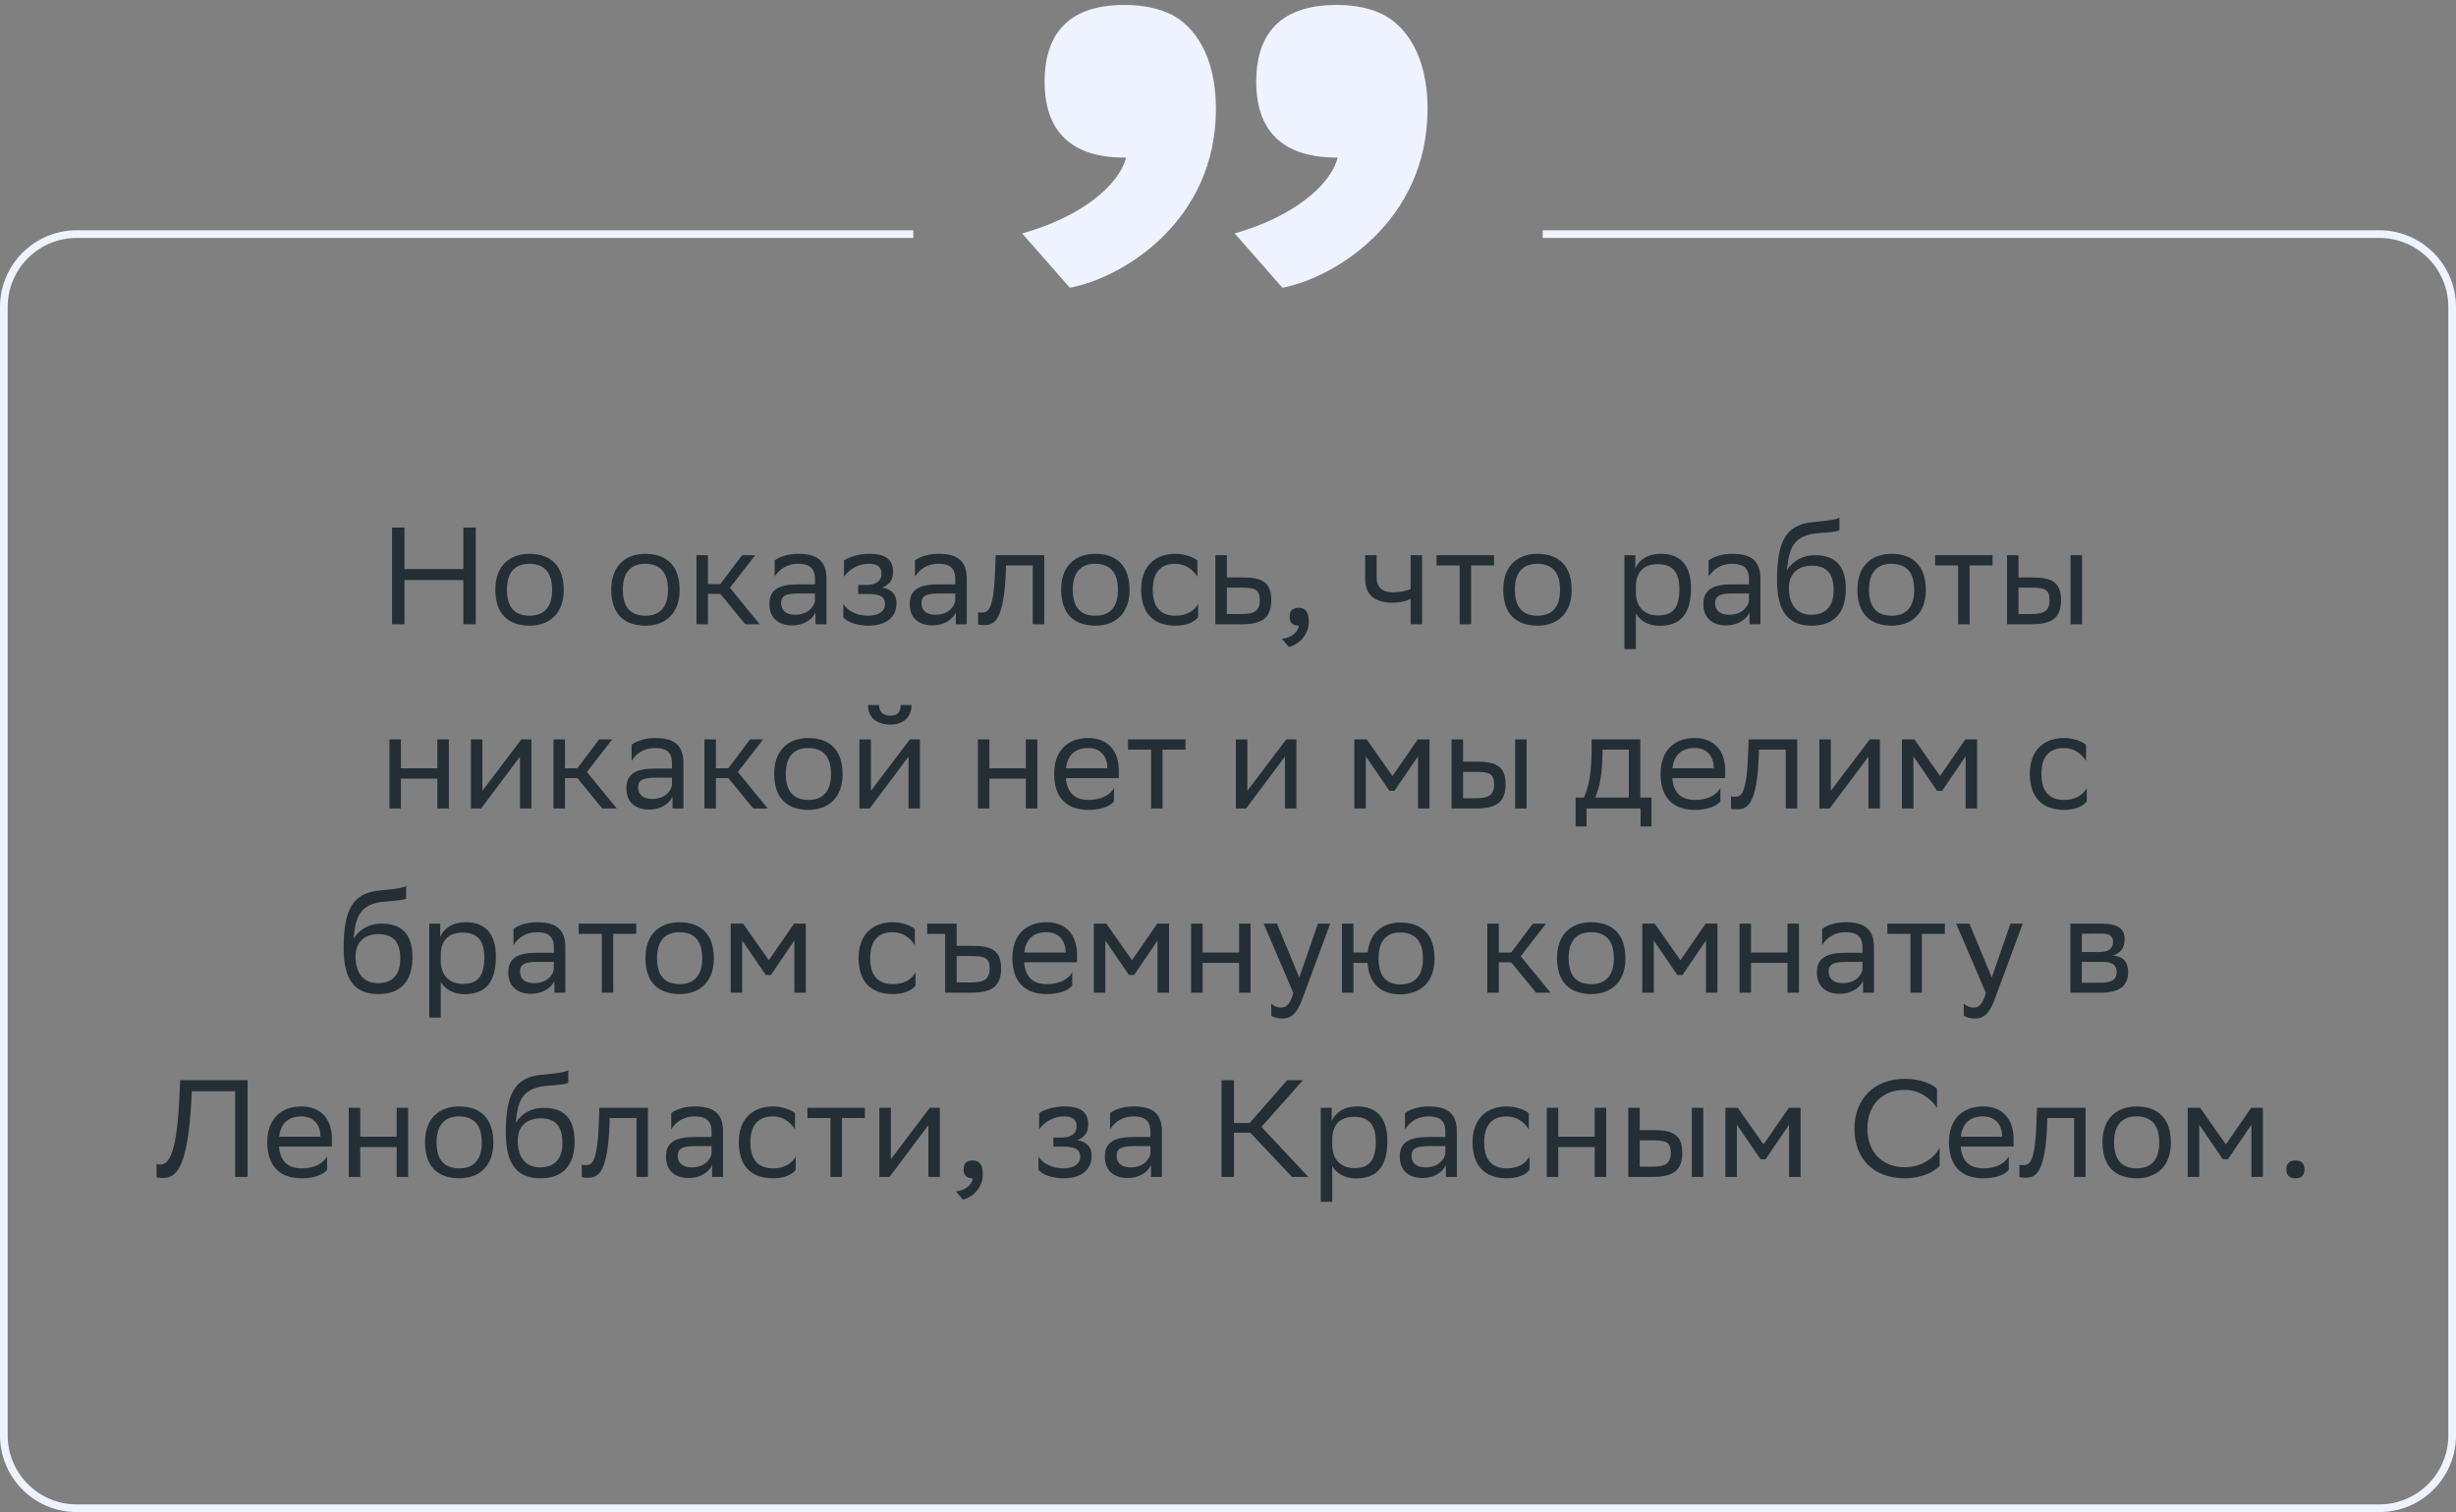 <svg xmlns="http://www.w3.org/2000/svg" width="320" height="197" viewBox="0 0 320 197" fill="none"><rect x="0" y="0" width="320" height="197" fill="#808080" stroke="none"/><path d="M60.37 81.334V75.574H52.702V81.334H51.082V68.734H52.702V74.134H60.37V68.734H61.99V81.334H60.37ZM64.54 76.798C64.54 73.684 66.448 72.154 68.986 72.154C71.812 72.172 73.45 73.738 73.45 76.87C73.45 79.984 71.542 81.514 69.004 81.514C66.16 81.496 64.54 79.948 64.54 76.798ZM66.052 76.798V76.852C66.052 79.156 67.096 80.218 69.004 80.218C70.894 80.218 71.938 79.084 71.938 76.87V76.816C71.938 74.53 70.876 73.468 68.986 73.45C67.096 73.45 66.052 74.584 66.052 76.798ZM79.64 76.798C79.64 73.684 81.548 72.154 84.086 72.154C86.912 72.172 88.55 73.738 88.55 76.87C88.55 79.984 86.642 81.514 84.104 81.514C81.26 81.496 79.64 79.948 79.64 76.798ZM81.152 76.798V76.852C81.152 79.156 82.196 80.218 84.104 80.218C85.994 80.218 87.038 79.084 87.038 76.87V76.816C87.038 74.53 85.976 73.468 84.086 73.45C82.196 73.45 81.152 74.584 81.152 76.798ZM90.748 81.334V72.334H92.242V76.096H93.862L96.688 72.334H98.398L95.104 76.582L98.992 81.334H97.102L93.862 77.374H92.242V81.334H90.748ZM100.929 75.142V73.018C101.523 72.568 102.603 72.154 103.989 72.154C106.293 72.154 107.679 72.928 107.679 75.394V81.334H106.257V79.804C105.789 80.794 104.637 81.478 103.215 81.478C101.433 81.478 100.245 80.524 100.245 78.688C100.245 76.708 101.649 76.132 104.043 76.132H106.185V75.412C106.185 73.882 105.285 73.45 103.989 73.45C102.585 73.45 101.541 74.134 100.929 75.142ZM103.593 80.092C105.429 80.092 106.095 78.904 106.185 78.292V77.32H104.097C102.477 77.32 101.775 77.572 101.775 78.598C101.775 79.48 102.387 80.092 103.593 80.092ZM109.878 80.416V78.67C110.382 79.534 111.534 80.218 113.172 80.218C114.414 80.2 115.314 79.696 115.314 78.688C115.314 77.734 114.576 77.392 113.172 77.392H111.822V76.204H112.902C114.036 76.204 114.846 75.772 114.846 74.764C114.846 73.918 114.414 73.486 113.262 73.45C111.858 73.45 110.67 74.134 109.968 75.142V73.018C110.652 72.568 111.876 72.154 113.262 72.154H113.298C115.584 72.154 116.358 73.072 116.358 74.494C116.358 75.628 115.854 76.132 114.972 76.546C116.16 76.78 116.808 77.41 116.808 78.598C116.808 80.632 115.17 81.514 113.172 81.514C111.498 81.514 110.346 80.974 109.878 80.416ZM119.21 75.142V73.018C119.804 72.568 120.884 72.154 122.27 72.154C124.574 72.154 125.96 72.928 125.96 75.394V81.334H124.538V79.804C124.07 80.794 122.918 81.478 121.496 81.478C119.714 81.478 118.526 80.524 118.526 78.688C118.526 76.708 119.93 76.132 122.324 76.132H124.466V75.412C124.466 73.882 123.566 73.45 122.27 73.45C120.866 73.45 119.822 74.134 119.21 75.142ZM121.874 80.092C123.71 80.092 124.376 78.904 124.466 78.292V77.32H122.378C120.758 77.32 120.056 77.572 120.056 78.598C120.056 79.48 120.668 80.092 121.874 80.092ZM134.567 81.334V73.666H131.075L131.057 74.35C130.823 81.064 129.473 81.442 128.159 81.442C127.871 81.442 127.619 81.406 127.439 81.352V79.75C127.601 79.786 127.763 79.804 127.889 79.804C128.807 79.804 129.509 79.552 129.689 73.576L129.725 72.334H136.061V81.334H134.567ZM138.263 76.798C138.263 73.684 140.171 72.154 142.709 72.154C145.535 72.172 147.173 73.738 147.173 76.87C147.173 79.984 145.265 81.514 142.727 81.514C139.883 81.496 138.263 79.948 138.263 76.798ZM139.775 76.798V76.852C139.775 79.156 140.819 80.218 142.727 80.218C144.617 80.218 145.661 79.084 145.661 76.87V76.816C145.661 74.53 144.599 73.468 142.709 73.45C140.819 73.45 139.775 74.584 139.775 76.798ZM156.103 80.416C155.689 80.974 154.699 81.514 153.169 81.514C150.325 81.514 148.687 79.948 148.687 76.798C148.687 73.684 150.595 72.154 153.133 72.154C154.339 72.154 155.419 72.568 156.013 73.018V75.142C155.401 74.134 154.357 73.45 153.133 73.45C151.243 73.45 150.199 74.584 150.199 76.798V76.852C150.199 79.156 151.261 80.218 153.169 80.218C154.663 80.218 155.653 79.534 156.103 78.67V80.416ZM165.643 78.166C165.625 80.488 164.509 81.334 161.683 81.334H158.353V72.334H159.847V75.232H161.917C164.365 75.232 165.643 75.808 165.643 78.166ZM164.149 78.148C164.113 76.816 163.555 76.564 161.755 76.564H159.847V80.002H161.665C163.393 80.002 164.149 79.642 164.149 78.148ZM167.036 83.224C168.35 83.08 169.142 82.288 169.232 81.514H169.196C168.296 81.514 168.026 80.992 168.026 80.362C168.026 79.714 168.296 79.192 169.196 79.192C169.556 79.192 169.826 79.282 170.006 79.426C170.384 79.714 170.528 80.272 170.528 80.974C170.528 82.9 169.016 84.07 167.918 84.286L167.036 83.224ZM183.794 81.334V78.022C183.164 78.364 182.246 78.526 181.454 78.526C179.168 78.526 177.872 77.554 177.872 75.394V72.334H179.366V75.232C179.366 76.51 180.086 77.176 181.562 77.176C182.354 77.176 183.182 77.014 183.794 76.744V72.334H185.288V81.334H183.794ZM190.182 81.334V73.666H187.176V72.334H194.664V73.666H191.676V81.334H190.182ZM195.866 76.798C195.866 73.684 197.774 72.154 200.312 72.154C203.138 72.172 204.776 73.738 204.776 76.87C204.776 79.984 202.868 81.514 200.33 81.514C197.486 81.496 195.866 79.948 195.866 76.798ZM197.378 76.798V76.852C197.378 79.156 198.422 80.218 200.33 80.218C202.22 80.218 203.264 79.084 203.264 76.87V76.816C203.264 74.53 202.202 73.468 200.312 73.45C198.422 73.45 197.378 74.584 197.378 76.798ZM211.65 84.574V72.334H213.072V74.062C213.522 73.018 214.584 72.154 216.402 72.154C218.796 72.154 220.326 73.486 220.326 76.636C220.326 80.182 218.796 81.532 216.222 81.532C214.71 81.532 213.648 80.794 213.144 79.948V84.574H211.65ZM213.144 76.348V77.212C213.144 79.084 214.296 80.182 215.988 80.182C217.968 80.182 218.814 79.228 218.814 76.726C218.814 74.314 217.698 73.504 216.006 73.504C214.134 73.504 213.18 74.548 213.144 76.348ZM222.622 75.142V73.018C223.216 72.568 224.296 72.154 225.682 72.154C227.986 72.154 229.372 72.928 229.372 75.394V81.334H227.95V79.804C227.482 80.794 226.33 81.478 224.908 81.478C223.126 81.478 221.938 80.524 221.938 78.688C221.938 76.708 223.342 76.132 225.736 76.132H227.878V75.412C227.878 73.882 226.978 73.45 225.682 73.45C224.278 73.45 223.234 74.134 222.622 75.142ZM225.286 80.092C227.122 80.092 227.788 78.904 227.878 78.292V77.32H225.79C224.17 77.32 223.468 77.572 223.468 78.598C223.468 79.48 224.08 80.092 225.286 80.092ZM239.671 67.456V69.076C239.311 69.274 238.447 69.346 236.971 69.454C233.695 69.706 233.083 71.38 232.831 74.278C233.659 73 234.955 72.334 236.485 72.334C238.843 72.334 240.499 73.45 240.499 76.708C240.499 79.894 238.915 81.514 236.071 81.514C232.993 81.514 231.535 79.696 231.535 75.538C231.535 70.57 232.705 68.5 235.837 68.068C236.773 67.942 238.933 67.834 239.671 67.456ZM233.083 76.6C233.083 78.724 234.073 80.092 235.999 80.092C237.673 80.092 238.915 79.21 238.915 76.888C238.915 74.584 237.835 73.702 236.089 73.702C234.253 73.702 233.083 74.746 233.083 76.6ZM242.009 76.798C242.009 73.684 243.917 72.154 246.455 72.154C249.281 72.172 250.919 73.738 250.919 76.87C250.919 79.984 249.011 81.514 246.473 81.514C243.629 81.496 242.009 79.948 242.009 76.798ZM243.521 76.798V76.852C243.521 79.156 244.565 80.218 246.473 80.218C248.363 80.218 249.407 79.084 249.407 76.87V76.816C249.407 74.53 248.345 73.468 246.455 73.45C244.565 73.45 243.521 74.584 243.521 76.798ZM255.133 81.334V73.666H252.127V72.334H259.615V73.666H256.627V81.334H255.133ZM261.502 81.334V72.334H262.996V75.232H264.814C267.244 75.232 268.522 75.808 268.54 78.148C268.54 80.488 267.424 81.334 264.58 81.334H261.502ZM269.782 81.334V72.334H271.276V81.334H269.782ZM267.046 78.148C267.01 76.816 266.452 76.564 264.652 76.564H262.996V80.002H264.562C266.29 80.002 267.046 79.642 267.046 78.148ZM56.986 105.334V101.446H52.234V105.334H50.74V96.334H52.234V100.096H56.986V96.334H58.48V105.334H56.986ZM62.689 105.334H61.357V96.334H62.851V103.03L67.927 96.334H69.241V105.334H67.747V98.584L62.851 105.118L62.689 105.334ZM72.115 105.334V96.334H73.609V100.096H75.229L78.055 96.334H79.765L76.471 100.582L80.359 105.334H78.469L75.229 101.374H73.609V105.334H72.115ZM82.296 99.142V97.018C82.89 96.568 83.97 96.154 85.356 96.154C87.66 96.154 89.046 96.928 89.046 99.394V105.334H87.624V103.804C87.156 104.794 86.004 105.478 84.582 105.478C82.8 105.478 81.612 104.524 81.612 102.688C81.612 100.708 83.016 100.132 85.41 100.132H87.552V99.412C87.552 97.882 86.652 97.45 85.356 97.45C83.952 97.45 82.908 98.134 82.296 99.142ZM84.96 104.092C86.796 104.092 87.462 102.904 87.552 102.292V101.32H85.464C83.844 101.32 83.142 101.572 83.142 102.598C83.142 103.48 83.754 104.092 84.96 104.092ZM91.785 105.334V96.334H93.279V100.096H94.899L97.725 96.334H99.435L96.141 100.582L100.029 105.334H98.139L94.899 101.374H93.279V105.334H91.785ZM100.874 100.798C100.874 97.684 102.782 96.154 105.32 96.154C108.146 96.172 109.784 97.738 109.784 100.87C109.784 103.984 107.876 105.514 105.338 105.514C102.494 105.496 100.874 103.948 100.874 100.798ZM102.386 100.798V100.852C102.386 103.156 103.43 104.218 105.338 104.218C107.228 104.218 108.272 103.084 108.272 100.87V100.816C108.272 98.53 107.21 97.468 105.32 97.45C103.43 97.45 102.386 98.584 102.386 100.798ZM113.314 105.334H111.982V96.334H113.476V103.03L118.552 96.334H119.866V105.334H118.372V98.584L113.476 105.118L113.314 105.334ZM117.346 91.852H118.768C118.768 93.652 117.418 94.408 116.032 94.408C114.412 94.408 113.098 93.652 113.098 91.852H114.538C114.538 92.734 115.006 93.238 115.996 93.238C116.788 93.238 117.346 92.968 117.346 91.852ZM133.662 105.334V101.446H128.91V105.334H127.416V96.334H128.91V100.096H133.662V96.334H135.156V105.334H133.662ZM141.795 96.154C144.279 96.154 145.773 97.738 145.773 100.402V101.374H138.879C139.023 103.318 140.067 104.218 141.831 104.218C143.559 104.218 144.657 103.534 145.143 102.67V104.416C144.693 104.974 143.595 105.514 141.831 105.514C138.987 105.514 137.349 103.948 137.349 100.798C137.349 97.684 139.257 96.154 141.795 96.154ZM141.795 97.45C140.103 97.45 139.095 98.35 138.897 100.096H144.279V100.078C144.279 98.35 143.217 97.45 141.795 97.45ZM149.98 105.334V97.666H146.974V96.334H154.462V97.666H151.474V105.334H149.98ZM162.357 105.334H161.025V96.334H162.519V103.03L167.595 96.334H168.909V105.334H167.415V98.584L162.519 105.118L162.357 105.334ZM184.757 105.334V98.53L181.697 103.03H181.031L177.953 98.53V105.334H176.459V96.334H178.079L181.427 101.104L184.721 96.334H186.251V105.334H184.757ZM189.132 105.334V96.334H190.626V99.232H192.444C194.874 99.232 196.152 99.808 196.17 102.148C196.17 104.488 195.054 105.334 192.21 105.334H189.132ZM197.412 105.334V96.334H198.906V105.334H197.412ZM194.676 102.148C194.64 100.816 194.082 100.564 192.282 100.564H190.626V104.002H192.192C193.92 104.002 194.676 103.642 194.676 102.148ZM205.294 103.912H206.374C206.986 102.58 207.382 100.744 207.382 97.36V96.334H213.718V103.912H215.176V107.674H213.754V105.334H206.716V107.674H205.294V103.912ZM208.786 98.404C208.732 100.708 208.498 102.382 207.85 103.912H212.224V97.666H208.804L208.786 98.404ZM220.808 96.154C223.292 96.154 224.786 97.738 224.786 100.402V101.374H217.892C218.036 103.318 219.08 104.218 220.844 104.218C222.572 104.218 223.67 103.534 224.156 102.67V104.416C223.706 104.974 222.608 105.514 220.844 105.514C218 105.514 216.362 103.948 216.362 100.798C216.362 97.684 218.27 96.154 220.808 96.154ZM220.808 97.45C219.116 97.45 218.108 98.35 217.91 100.096H223.292V100.078C223.292 98.35 222.23 97.45 220.808 97.45ZM232.67 105.334V97.666H229.178L229.16 98.35C228.926 105.064 227.576 105.442 226.262 105.442C225.974 105.442 225.722 105.406 225.542 105.352V103.75C225.704 103.786 225.866 103.804 225.992 103.804C226.91 103.804 227.612 103.552 227.792 97.576L227.828 96.334H234.164V105.334H232.67ZM238.382 105.334H237.05V96.334H238.544V103.03L243.62 96.334H244.934V105.334H243.44V98.584L238.544 105.118L238.382 105.334ZM256.106 105.334V98.53L253.046 103.03H252.38L249.302 98.53V105.334H247.808V96.334H249.428L252.776 101.104L256.07 96.334H257.6V105.334H256.106ZM271.89 104.416C271.476 104.974 270.486 105.514 268.956 105.514C266.112 105.514 264.474 103.948 264.474 100.798C264.474 97.684 266.382 96.154 268.92 96.154C270.126 96.154 271.206 96.568 271.8 97.018V99.142C271.188 98.134 270.144 97.45 268.92 97.45C267.03 97.45 265.986 98.584 265.986 100.798V100.852C265.986 103.156 267.048 104.218 268.956 104.218C270.45 104.218 271.44 103.534 271.89 102.67V104.416ZM52.912 115.456V117.076C52.552 117.274 51.688 117.346 50.212 117.454C46.936 117.706 46.324 119.38 46.072 122.278C46.9 121 48.196 120.334 49.726 120.334C52.084 120.334 53.74 121.45 53.74 124.708C53.74 127.894 52.156 129.514 49.312 129.514C46.234 129.514 44.776 127.696 44.776 123.538C44.776 118.57 45.946 116.5 49.078 116.068C50.014 115.942 52.174 115.834 52.912 115.456ZM46.324 124.6C46.324 126.724 47.314 128.092 49.24 128.092C50.914 128.092 52.156 127.21 52.156 124.888C52.156 122.584 51.076 121.702 49.33 121.702C47.494 121.702 46.324 122.746 46.324 124.6ZM55.934 132.574V120.334H57.356V122.062C57.806 121.018 58.868 120.154 60.686 120.154C63.08 120.154 64.61 121.486 64.61 124.636C64.61 128.182 63.08 129.532 60.506 129.532C58.994 129.532 57.932 128.794 57.428 127.948V132.574H55.934ZM57.428 124.348V125.212C57.428 127.084 58.58 128.182 60.272 128.182C62.252 128.182 63.098 127.228 63.098 124.726C63.098 122.314 61.982 121.504 60.29 121.504C58.418 121.504 57.464 122.548 57.428 124.348ZM66.906 123.142V121.018C67.5 120.568 68.58 120.154 69.966 120.154C72.27 120.154 73.656 120.928 73.656 123.394V129.334H72.234V127.804C71.766 128.794 70.614 129.478 69.192 129.478C67.41 129.478 66.222 128.524 66.222 126.688C66.222 124.708 67.626 124.132 70.02 124.132H72.162V123.412C72.162 121.882 71.262 121.45 69.966 121.45C68.562 121.45 67.518 122.134 66.906 123.142ZM69.57 128.092C71.406 128.092 72.072 126.904 72.162 126.292V125.32H70.074C68.454 125.32 67.752 125.572 67.752 126.598C67.752 127.48 68.364 128.092 69.57 128.092ZM78.411 129.334V121.666H75.405V120.334H82.893V121.666H79.905V129.334H78.411ZM84.096 124.798C84.096 121.684 86.004 120.154 88.542 120.154C91.368 120.172 93.006 121.738 93.006 124.87C93.006 127.984 91.098 129.514 88.56 129.514C85.716 129.496 84.096 127.948 84.096 124.798ZM85.608 124.798V124.852C85.608 127.156 86.652 128.218 88.56 128.218C90.45 128.218 91.494 127.084 91.494 124.87V124.816C91.494 122.53 90.432 121.468 88.542 121.45C86.652 121.45 85.608 122.584 85.608 124.798ZM103.502 129.334V122.53L100.442 127.03H99.776L96.698 122.53V129.334H95.204V120.334H96.824L100.172 125.104L103.466 120.334H104.996V129.334H103.502ZM119.285 128.416C118.871 128.974 117.881 129.514 116.351 129.514C113.507 129.514 111.869 127.948 111.869 124.798C111.869 121.684 113.777 120.154 116.315 120.154C117.521 120.154 118.601 120.568 119.195 121.018V123.142C118.583 122.134 117.539 121.45 116.315 121.45C114.425 121.45 113.381 122.584 113.381 124.798V124.852C113.381 127.156 114.443 128.218 116.351 128.218C117.845 128.218 118.835 127.534 119.285 126.67V128.416ZM123.149 129.334V121.666H120.809V120.334H124.643V123.232H126.713C129.161 123.232 130.439 123.808 130.439 126.166C130.421 128.488 129.305 129.334 126.479 129.334H123.149ZM126.461 128.002C128.171 128.002 128.927 127.642 128.945 126.166C128.927 124.816 128.369 124.564 126.551 124.564H124.643V128.002H126.461ZM136.354 120.154C138.838 120.154 140.332 121.738 140.332 124.402V125.374H133.438C133.582 127.318 134.626 128.218 136.39 128.218C138.118 128.218 139.216 127.534 139.702 126.67V128.416C139.252 128.974 138.154 129.514 136.39 129.514C133.546 129.514 131.908 127.948 131.908 124.798C131.908 121.684 133.816 120.154 136.354 120.154ZM136.354 121.45C134.662 121.45 133.654 122.35 133.456 124.096H138.838V124.078C138.838 122.35 137.776 121.45 136.354 121.45ZM150.822 129.334V122.53L147.762 127.03H147.096L144.018 122.53V129.334H142.524V120.334H144.144L147.492 125.104L150.786 120.334H152.316V129.334H150.822ZM161.444 129.334V125.446H156.692V129.334H155.198V120.334H156.692V124.096H161.444V120.334H162.938V129.334H161.444ZM168.515 129.37L164.645 120.334H166.373L169.289 127.354L171.719 120.334H173.321L169.631 130.288C168.929 132.196 168.119 132.7 167.075 132.7C166.499 132.7 165.905 132.538 165.635 132.304V130.756C165.905 131.026 166.409 131.278 166.895 131.278C167.453 131.278 168.047 131.044 168.515 129.37ZM174.85 129.334V120.334H176.344V124.096H178.198C178.468 121.486 180.178 120.208 182.428 120.19C185.272 120.19 186.91 121.756 186.91 124.906C186.91 128.02 185.002 129.532 182.482 129.55C179.926 129.55 178.378 128.2 178.18 125.446H176.344V129.334H174.85ZM179.62 124.888C179.62 127.192 180.628 128.254 182.464 128.254C184.354 128.254 185.398 127.12 185.398 124.906V124.852C185.398 122.566 184.336 121.504 182.446 121.486C180.628 121.486 179.62 122.62 179.62 124.834V124.888ZM193.782 129.334V120.334H195.276V124.096H196.896L199.722 120.334H201.432L198.138 124.582L202.026 129.334H200.136L196.896 125.374H195.276V129.334H193.782ZM202.871 124.798C202.871 121.684 204.779 120.154 207.317 120.154C210.143 120.172 211.781 121.738 211.781 124.87C211.781 127.984 209.873 129.514 207.335 129.514C204.491 129.496 202.871 127.948 202.871 124.798ZM204.383 124.798V124.852C204.383 127.156 205.427 128.218 207.335 128.218C209.225 128.218 210.269 127.084 210.269 124.87V124.816C210.269 122.53 209.207 121.468 207.317 121.45C205.427 121.45 204.383 122.584 204.383 124.798ZM222.277 129.334V122.53L219.217 127.03H218.551L215.473 122.53V129.334H213.979V120.334H215.599L218.947 125.104L222.241 120.334H223.771V129.334H222.277ZM232.899 129.334V125.446H228.147V129.334H226.653V120.334H228.147V124.096H232.899V120.334H234.393V129.334H232.899ZM237.414 123.142V121.018C238.008 120.568 239.088 120.154 240.474 120.154C242.778 120.154 244.164 120.928 244.164 123.394V129.334H242.742V127.804C242.274 128.794 241.122 129.478 239.7 129.478C237.918 129.478 236.73 128.524 236.73 126.688C236.73 124.708 238.134 124.132 240.528 124.132H242.67V123.412C242.67 121.882 241.77 121.45 240.474 121.45C239.07 121.45 238.026 122.134 237.414 123.142ZM240.078 128.092C241.914 128.092 242.58 126.904 242.67 126.292V125.32H240.582C238.962 125.32 238.26 125.572 238.26 126.598C238.26 127.48 238.872 128.092 240.078 128.092ZM248.919 129.334V121.666H245.913V120.334H253.401V121.666H250.413V129.334H248.919ZM258.744 129.37L254.874 120.334H256.602L259.518 127.354L261.948 120.334H263.55L259.86 130.288C259.158 132.196 258.348 132.7 257.304 132.7C256.728 132.7 256.134 132.538 255.864 132.304V130.756C256.134 131.026 256.638 131.278 257.124 131.278C257.682 131.278 258.276 131.044 258.744 129.37ZM269.754 129.334V120.334H273.768C276.054 120.334 276.828 121.072 276.828 122.368C276.828 123.502 276.252 124.24 275.28 124.474C276.432 124.618 277.278 125.086 277.278 126.67C277.278 128.452 276.144 129.334 273.696 129.334H269.754ZM271.248 128.038H273.678C275.154 128.038 275.784 127.588 275.784 126.688C275.784 125.608 275.082 125.32 273.948 125.32H271.248V128.038ZM271.248 124.042H273.462C274.578 124.042 275.316 123.7 275.316 122.71C275.316 121.828 274.722 121.63 273.588 121.63L271.248 121.648V124.042ZM30.641 153.334V142.174H24.989L24.935 143.398C24.431 152.56 22.829 153.478 21.155 153.478C20.849 153.478 20.669 153.46 20.399 153.37V151.624C20.579 151.696 20.741 151.714 20.885 151.714C21.767 151.714 22.973 151.048 23.351 143.344L23.477 140.734H32.261V153.334H30.641ZM39.27 144.154C41.754 144.154 43.248 145.738 43.248 148.402V149.374H36.354C36.498 151.318 37.542 152.218 39.306 152.218C41.034 152.218 42.132 151.534 42.618 150.67V152.416C42.168 152.974 41.07 153.514 39.306 153.514C36.462 153.514 34.824 151.948 34.824 148.798C34.824 145.684 36.732 144.154 39.27 144.154ZM39.27 145.45C37.578 145.45 36.57 146.35 36.372 148.096H41.754V148.078C41.754 146.35 40.692 145.45 39.27 145.45ZM51.686 153.334V149.446H46.934V153.334H45.44V144.334H46.934V148.096H51.686V144.334H53.18V153.334H51.686ZM55.373 148.798C55.373 145.684 57.281 144.154 59.819 144.154C62.645 144.172 64.283 145.738 64.283 148.87C64.283 151.984 62.375 153.514 59.837 153.514C56.993 153.496 55.373 151.948 55.373 148.798ZM56.885 148.798V148.852C56.885 151.156 57.929 152.218 59.837 152.218C61.727 152.218 62.771 151.084 62.771 148.87V148.816C62.771 146.53 61.709 145.468 59.819 145.45C57.929 145.45 56.885 146.584 56.885 148.798ZM74.041 139.456V141.076C73.681 141.274 72.817 141.346 71.341 141.454C68.065 141.706 67.453 143.38 67.201 146.278C68.029 145 69.325 144.334 70.855 144.334C73.213 144.334 74.869 145.45 74.869 148.708C74.869 151.894 73.285 153.514 70.441 153.514C67.363 153.514 65.905 151.696 65.905 147.538C65.905 142.57 67.075 140.5 70.207 140.068C71.143 139.942 73.303 139.834 74.041 139.456ZM67.453 148.6C67.453 150.724 68.443 152.092 70.369 152.092C72.043 152.092 73.285 151.21 73.285 148.888C73.285 146.584 72.205 145.702 70.459 145.702C68.623 145.702 67.453 146.746 67.453 148.6ZM82.931 153.334V145.666H79.439L79.421 146.35C79.187 153.064 77.837 153.442 76.523 153.442C76.235 153.442 75.983 153.406 75.803 153.352V151.75C75.965 151.786 76.127 151.804 76.253 151.804C77.171 151.804 77.873 151.552 78.053 145.576L78.089 144.334H84.425V153.334H82.931ZM87.455 147.142V145.018C88.049 144.568 89.129 144.154 90.515 144.154C92.819 144.154 94.205 144.928 94.205 147.394V153.334H92.783V151.804C92.315 152.794 91.163 153.478 89.741 153.478C87.959 153.478 86.771 152.524 86.771 150.688C86.771 148.708 88.175 148.132 90.569 148.132H92.711V147.412C92.711 145.882 91.811 145.45 90.515 145.45C89.111 145.45 88.067 146.134 87.455 147.142ZM90.119 152.092C91.955 152.092 92.621 150.904 92.711 150.292V149.32H90.623C89.003 149.32 88.301 149.572 88.301 150.598C88.301 151.48 88.913 152.092 90.119 152.092ZM103.676 152.416C103.262 152.974 102.272 153.514 100.742 153.514C97.898 153.514 96.26 151.948 96.26 148.798C96.26 145.684 98.168 144.154 100.706 144.154C101.912 144.154 102.992 144.568 103.586 145.018V147.142C102.974 146.134 101.93 145.45 100.706 145.45C98.816 145.45 97.772 146.584 97.772 148.798V148.852C97.772 151.156 98.834 152.218 100.742 152.218C102.236 152.218 103.226 151.534 103.676 150.67V152.416ZM108.206 153.334V145.666H105.2V144.334H112.688V145.666H109.7V153.334H108.206ZM115.907 153.334H114.575V144.334H116.069V151.03L121.145 144.334H122.459V153.334H120.965V146.584L116.069 153.118L115.907 153.334ZM124.559 155.224C125.873 155.08 126.665 154.288 126.755 153.514H126.719C125.819 153.514 125.549 152.992 125.549 152.362C125.549 151.714 125.819 151.192 126.719 151.192C127.079 151.192 127.349 151.282 127.529 151.426C127.907 151.714 128.051 152.272 128.051 152.974C128.051 154.9 126.539 156.07 125.441 156.286L124.559 155.224ZM135.304 152.416V150.67C135.808 151.534 136.96 152.218 138.598 152.218C139.84 152.2 140.74 151.696 140.74 150.688C140.74 149.734 140.002 149.392 138.598 149.392H137.248V148.204H138.328C139.462 148.204 140.272 147.772 140.272 146.764C140.272 145.918 139.84 145.486 138.688 145.45C137.284 145.45 136.096 146.134 135.394 147.142V145.018C136.078 144.568 137.302 144.154 138.688 144.154H138.724C141.01 144.154 141.784 145.072 141.784 146.494C141.784 147.628 141.28 148.132 140.398 148.546C141.586 148.78 142.234 149.41 142.234 150.598C142.234 152.632 140.596 153.514 138.598 153.514C136.924 153.514 135.772 152.974 135.304 152.416ZM144.637 147.142V145.018C145.231 144.568 146.311 144.154 147.697 144.154C150.001 144.154 151.387 144.928 151.387 147.394V153.334H149.965V151.804C149.497 152.794 148.345 153.478 146.923 153.478C145.141 153.478 143.953 152.524 143.953 150.688C143.953 148.708 145.357 148.132 147.751 148.132H149.893V147.412C149.893 145.882 148.993 145.45 147.697 145.45C146.293 145.45 145.249 146.134 144.637 147.142ZM147.301 152.092C149.137 152.092 149.803 150.904 149.893 150.292V149.32H147.805C146.185 149.32 145.483 149.572 145.483 150.598C145.483 151.48 146.095 152.092 147.301 152.092ZM160.781 147.574V153.334H159.161V140.734H160.781V146.314H162.815L167.711 140.734H169.763L164.363 146.818L170.465 153.334H168.341L162.905 147.574H160.781ZM172.09 156.574V144.334H173.512V146.062C173.962 145.018 175.024 144.154 176.842 144.154C179.236 144.154 180.766 145.486 180.766 148.636C180.766 152.182 179.236 153.532 176.662 153.532C175.15 153.532 174.088 152.794 173.584 151.948V156.574H172.09ZM173.584 148.348V149.212C173.584 151.084 174.736 152.182 176.428 152.182C178.408 152.182 179.254 151.228 179.254 148.726C179.254 146.314 178.138 145.504 176.446 145.504C174.574 145.504 173.62 146.548 173.584 148.348ZM183.063 147.142V145.018C183.657 144.568 184.737 144.154 186.123 144.154C188.427 144.154 189.813 144.928 189.813 147.394V153.334H188.391V151.804C187.923 152.794 186.771 153.478 185.349 153.478C183.567 153.478 182.379 152.524 182.379 150.688C182.379 148.708 183.783 148.132 186.177 148.132H188.319V147.412C188.319 145.882 187.419 145.45 186.123 145.45C184.719 145.45 183.675 146.134 183.063 147.142ZM185.727 152.092C187.563 152.092 188.229 150.904 188.319 150.292V149.32H186.231C184.611 149.32 183.909 149.572 183.909 150.598C183.909 151.48 184.521 152.092 185.727 152.092ZM199.283 152.416C198.869 152.974 197.879 153.514 196.349 153.514C193.505 153.514 191.867 151.948 191.867 148.798C191.867 145.684 193.775 144.154 196.313 144.154C197.519 144.154 198.599 144.568 199.193 145.018V147.142C198.581 146.134 197.537 145.45 196.313 145.45C194.423 145.45 193.379 146.584 193.379 148.798V148.852C193.379 151.156 194.441 152.218 196.349 152.218C197.843 152.218 198.833 151.534 199.283 150.67V152.416ZM207.78 153.334V149.446H203.028V153.334H201.534V144.334H203.028V148.096H207.78V144.334H209.274V153.334H207.78ZM212.151 153.334V144.334H213.645V147.232H215.463C217.893 147.232 219.171 147.808 219.189 150.148C219.189 152.488 218.073 153.334 215.229 153.334H212.151ZM220.431 153.334V144.334H221.925V153.334H220.431ZM217.695 150.148C217.659 148.816 217.101 148.564 215.301 148.564H213.645V152.002H215.211C216.939 152.002 217.695 151.642 217.695 150.148ZM233.105 153.334V146.53L230.045 151.03H229.379L226.301 146.53V153.334H224.807V144.334H226.427L229.775 149.104L233.069 144.334H234.599V153.334H233.105ZM252.723 149.536V151.876C252.093 152.632 250.401 153.514 248.169 153.514C244.137 153.496 241.617 151.012 241.617 147.016C241.617 143.29 244.101 140.554 248.205 140.554C250.275 140.554 251.787 141.274 252.381 141.832V144.37C251.679 143.182 250.095 141.994 248.205 141.994C245.181 141.994 243.309 144.01 243.309 147.034C243.309 149.842 244.965 152.002 248.097 152.074C250.401 152.074 252.021 150.868 252.723 149.536ZM258.382 144.154C260.866 144.154 262.36 145.738 262.36 148.402V149.374H255.466C255.61 151.318 256.654 152.218 258.418 152.218C260.146 152.218 261.244 151.534 261.73 150.67V152.416C261.28 152.974 260.182 153.514 258.418 153.514C255.574 153.514 253.936 151.948 253.936 148.798C253.936 145.684 255.844 144.154 258.382 144.154ZM258.382 145.45C256.69 145.45 255.682 146.35 255.484 148.096H260.866V148.078C260.866 146.35 259.804 145.45 258.382 145.45ZM270.244 153.334V145.666H266.752L266.734 146.35C266.5 153.064 265.15 153.442 263.836 153.442C263.548 153.442 263.296 153.406 263.116 153.352V151.75C263.278 151.786 263.44 151.804 263.566 151.804C264.484 151.804 265.186 151.552 265.366 145.576L265.402 144.334H271.738V153.334H270.244ZM273.94 148.798C273.94 145.684 275.848 144.154 278.386 144.154C281.212 144.172 282.85 145.738 282.85 148.87C282.85 151.984 280.942 153.514 278.404 153.514C275.56 153.496 273.94 151.948 273.94 148.798ZM275.452 148.798V148.852C275.452 151.156 276.496 152.218 278.404 152.218C280.294 152.218 281.338 151.084 281.338 148.87V148.816C281.338 146.53 280.276 145.468 278.386 145.45C276.496 145.45 275.452 146.584 275.452 148.798ZM293.345 153.334V146.53L290.285 151.03H289.619L286.541 146.53V153.334H285.047V144.334H286.667L290.015 149.104L293.309 144.334H294.839V153.334H293.345ZM297.901 152.362C297.901 151.714 298.171 151.192 299.071 151.192C299.989 151.192 300.259 151.714 300.259 152.362C300.259 152.992 299.989 153.514 299.071 153.514C298.171 153.514 297.901 152.992 297.901 152.362Z" fill="#242E35"></path><path d="M133.175 30.413C140.617 28.339 145.741 24.313 146.717 20.531H146.473C138.543 20.531 136.103 16.017 136.103 10.649C136.103 5.159 138.543 0.645 146.473 0.645C149.157 0.645 150.987 1.133 152.573 1.865C155.501 3.329 158.429 7.111 158.429 14.187C158.429 28.705 146.473 36.147 139.397 37.489L133.175 30.413ZM160.869 30.413C168.189 28.339 173.313 24.313 174.289 20.531H174.167C166.115 20.531 163.675 16.017 163.675 10.649C163.675 5.159 166.115 0.645 174.167 0.645C176.729 0.645 178.681 1.133 180.145 1.865C183.073 3.329 186.001 7.111 186.001 14.187C186.001 28.705 174.045 36.147 167.091 37.489L160.869 30.413Z" fill="#EEF3FF"></path><path fill-rule="evenodd" clip-rule="evenodd" d="M119 30H10C4.477 30 0 34.477 0 40V187C0 192.523 4.477 197 10 197H310C315.523 197 320 192.523 320 187V40C320 34.477 315.523 30 310 30H201V31H310C314.971 31 319 35.029 319 40V187C319 191.971 314.971 196 310 196H10C5.029 196 1 191.971 1 187V40C1 35.029 5.029 31 10 31H119V30Z" fill="#EEF3FF"></path></svg>